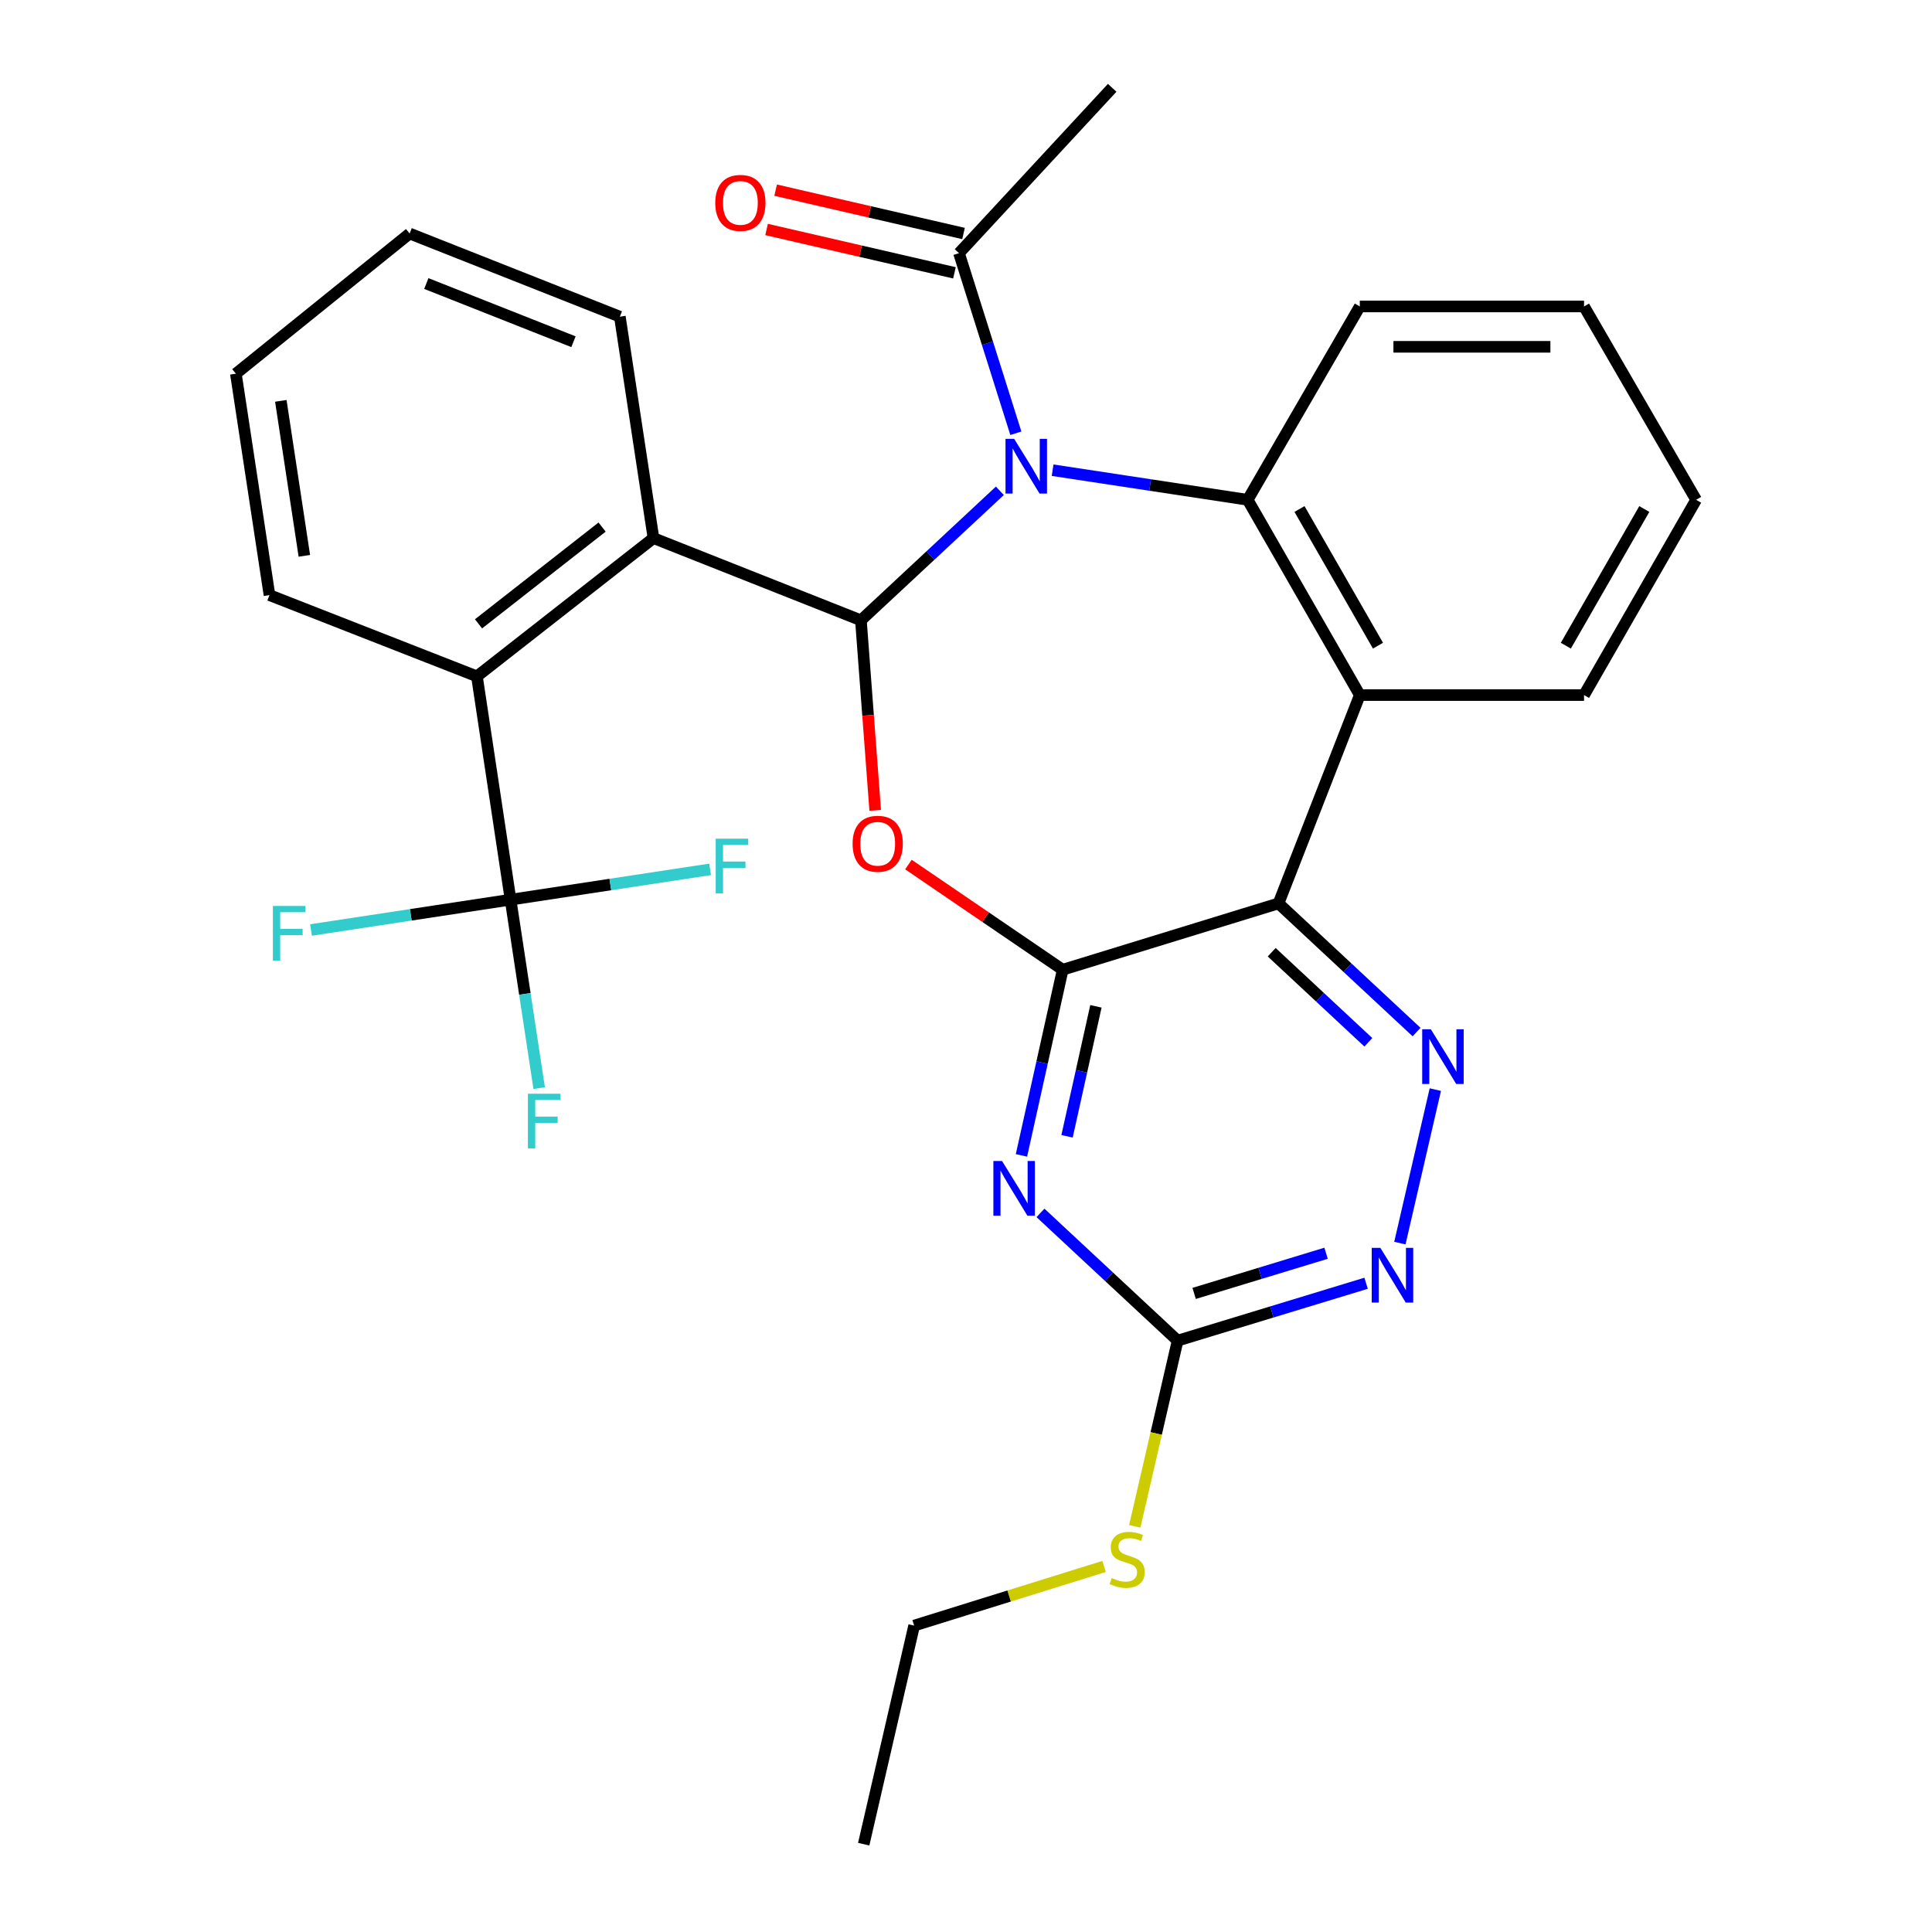 <?xml version='1.0' encoding='iso-8859-1'?>
<svg version='1.1' baseProfile='full'
              xmlns='http://www.w3.org/2000/svg'
                      xmlns:rdkit='http://www.rdkit.org/xml'
                      xmlns:xlink='http://www.w3.org/1999/xlink'
                  xml:space='preserve'
width='1000px' height='1000px' viewBox='0 0 1000 1000'>
<!-- END OF HEADER -->
<rect style='opacity:1.0;fill:#FFFFFF;stroke:none' width='1000' height='1000' x='0' y='0'> </rect>
<path class='bond-0' d='M 517.528,254.039 L 481.567,287.557' style='fill:none;fill-rule:evenodd;stroke:#0000FF;stroke-width:6px;stroke-linecap:butt;stroke-linejoin:miter;stroke-opacity:1' />
<path class='bond-0' d='M 481.567,287.557 L 445.606,321.074' style='fill:none;fill-rule:evenodd;stroke:#000000;stroke-width:6px;stroke-linecap:butt;stroke-linejoin:miter;stroke-opacity:1' />
<path class='bond-4' d='M 544.83,243.373 L 595.313,251.037' style='fill:none;fill-rule:evenodd;stroke:#0000FF;stroke-width:6px;stroke-linecap:butt;stroke-linejoin:miter;stroke-opacity:1' />
<path class='bond-4' d='M 595.313,251.037 L 645.795,258.701' style='fill:none;fill-rule:evenodd;stroke:#000000;stroke-width:6px;stroke-linecap:butt;stroke-linejoin:miter;stroke-opacity:1' />
<path class='bond-12' d='M 525.808,224.252 L 511.091,177.646' style='fill:none;fill-rule:evenodd;stroke:#0000FF;stroke-width:6px;stroke-linecap:butt;stroke-linejoin:miter;stroke-opacity:1' />
<path class='bond-12' d='M 511.091,177.646 L 496.373,131.041' style='fill:none;fill-rule:evenodd;stroke:#000000;stroke-width:6px;stroke-linecap:butt;stroke-linejoin:miter;stroke-opacity:1' />
<path class='bond-2' d='M 445.606,321.074 L 449.305,370.254' style='fill:none;fill-rule:evenodd;stroke:#000000;stroke-width:6px;stroke-linecap:butt;stroke-linejoin:miter;stroke-opacity:1' />
<path class='bond-2' d='M 449.305,370.254 L 453.004,419.434' style='fill:none;fill-rule:evenodd;stroke:#FF0000;stroke-width:6px;stroke-linecap:butt;stroke-linejoin:miter;stroke-opacity:1' />
<path class='bond-8' d='M 445.606,321.074 L 338.234,278.525' style='fill:none;fill-rule:evenodd;stroke:#000000;stroke-width:6px;stroke-linecap:butt;stroke-linejoin:miter;stroke-opacity:1' />
<path class='bond-1' d='M 550.053,501.927 L 510.125,474.708' style='fill:none;fill-rule:evenodd;stroke:#000000;stroke-width:6px;stroke-linecap:butt;stroke-linejoin:miter;stroke-opacity:1' />
<path class='bond-1' d='M 510.125,474.708 L 470.197,447.489' style='fill:none;fill-rule:evenodd;stroke:#FF0000;stroke-width:6px;stroke-linecap:butt;stroke-linejoin:miter;stroke-opacity:1' />
<path class='bond-5' d='M 550.053,501.927 L 539.378,549.979' style='fill:none;fill-rule:evenodd;stroke:#000000;stroke-width:6px;stroke-linecap:butt;stroke-linejoin:miter;stroke-opacity:1' />
<path class='bond-5' d='M 539.378,549.979 L 528.703,598.032' style='fill:none;fill-rule:evenodd;stroke:#0000FF;stroke-width:6px;stroke-linecap:butt;stroke-linejoin:miter;stroke-opacity:1' />
<path class='bond-5' d='M 567.245,520.873 L 559.772,554.51' style='fill:none;fill-rule:evenodd;stroke:#000000;stroke-width:6px;stroke-linecap:butt;stroke-linejoin:miter;stroke-opacity:1' />
<path class='bond-5' d='M 559.772,554.51 L 552.3,588.147' style='fill:none;fill-rule:evenodd;stroke:#0000FF;stroke-width:6px;stroke-linecap:butt;stroke-linejoin:miter;stroke-opacity:1' />
<path class='bond-30' d='M 550.053,501.927 L 661.754,467.595' style='fill:none;fill-rule:evenodd;stroke:#000000;stroke-width:6px;stroke-linecap:butt;stroke-linejoin:miter;stroke-opacity:1' />
<path class='bond-3' d='M 661.754,467.595 L 703.828,359.77' style='fill:none;fill-rule:evenodd;stroke:#000000;stroke-width:6px;stroke-linecap:butt;stroke-linejoin:miter;stroke-opacity:1' />
<path class='bond-7' d='M 661.754,467.595 L 697.485,500.894' style='fill:none;fill-rule:evenodd;stroke:#000000;stroke-width:6px;stroke-linecap:butt;stroke-linejoin:miter;stroke-opacity:1' />
<path class='bond-7' d='M 697.485,500.894 L 733.216,534.194' style='fill:none;fill-rule:evenodd;stroke:#0000FF;stroke-width:6px;stroke-linecap:butt;stroke-linejoin:miter;stroke-opacity:1' />
<path class='bond-7' d='M 658.23,492.868 L 683.241,516.178' style='fill:none;fill-rule:evenodd;stroke:#000000;stroke-width:6px;stroke-linecap:butt;stroke-linejoin:miter;stroke-opacity:1' />
<path class='bond-7' d='M 683.241,516.178 L 708.253,539.487' style='fill:none;fill-rule:evenodd;stroke:#0000FF;stroke-width:6px;stroke-linecap:butt;stroke-linejoin:miter;stroke-opacity:1' />
<path class='bond-6' d='M 645.795,258.701 L 703.828,359.77' style='fill:none;fill-rule:evenodd;stroke:#000000;stroke-width:6px;stroke-linecap:butt;stroke-linejoin:miter;stroke-opacity:1' />
<path class='bond-6' d='M 672.617,263.458 L 713.24,334.207' style='fill:none;fill-rule:evenodd;stroke:#000000;stroke-width:6px;stroke-linecap:butt;stroke-linejoin:miter;stroke-opacity:1' />
<path class='bond-19' d='M 645.795,258.701 L 703.828,158.618' style='fill:none;fill-rule:evenodd;stroke:#000000;stroke-width:6px;stroke-linecap:butt;stroke-linejoin:miter;stroke-opacity:1' />
<path class='bond-10' d='M 538.544,627.786 L 574.04,660.848' style='fill:none;fill-rule:evenodd;stroke:#0000FF;stroke-width:6px;stroke-linecap:butt;stroke-linejoin:miter;stroke-opacity:1' />
<path class='bond-10' d='M 574.04,660.848 L 609.536,693.91' style='fill:none;fill-rule:evenodd;stroke:#000000;stroke-width:6px;stroke-linecap:butt;stroke-linejoin:miter;stroke-opacity:1' />
<path class='bond-20' d='M 703.828,359.77 L 819.893,359.77' style='fill:none;fill-rule:evenodd;stroke:#000000;stroke-width:6px;stroke-linecap:butt;stroke-linejoin:miter;stroke-opacity:1' />
<path class='bond-13' d='M 742.924,563.976 L 724.577,643.429' style='fill:none;fill-rule:evenodd;stroke:#0000FF;stroke-width:6px;stroke-linecap:butt;stroke-linejoin:miter;stroke-opacity:1' />
<path class='bond-11' d='M 338.234,278.525 L 246.856,350.079' style='fill:none;fill-rule:evenodd;stroke:#000000;stroke-width:6px;stroke-linecap:butt;stroke-linejoin:miter;stroke-opacity:1' />
<path class='bond-11' d='M 311.647,272.809 L 247.683,322.897' style='fill:none;fill-rule:evenodd;stroke:#000000;stroke-width:6px;stroke-linecap:butt;stroke-linejoin:miter;stroke-opacity:1' />
<path class='bond-21' d='M 338.234,278.525 L 320.836,163.911' style='fill:none;fill-rule:evenodd;stroke:#000000;stroke-width:6px;stroke-linecap:butt;stroke-linejoin:miter;stroke-opacity:1' />
<path class='bond-9' d='M 264.266,465.668 L 246.856,350.079' style='fill:none;fill-rule:evenodd;stroke:#000000;stroke-width:6px;stroke-linecap:butt;stroke-linejoin:miter;stroke-opacity:1' />
<path class='bond-15' d='M 264.266,465.668 L 212.624,473.513' style='fill:none;fill-rule:evenodd;stroke:#000000;stroke-width:6px;stroke-linecap:butt;stroke-linejoin:miter;stroke-opacity:1' />
<path class='bond-15' d='M 212.624,473.513 L 160.981,481.358' style='fill:none;fill-rule:evenodd;stroke:#33CCCC;stroke-width:6px;stroke-linecap:butt;stroke-linejoin:miter;stroke-opacity:1' />
<path class='bond-16' d='M 264.266,465.668 L 271.67,514.44' style='fill:none;fill-rule:evenodd;stroke:#000000;stroke-width:6px;stroke-linecap:butt;stroke-linejoin:miter;stroke-opacity:1' />
<path class='bond-16' d='M 271.67,514.44 L 279.075,563.213' style='fill:none;fill-rule:evenodd;stroke:#33CCCC;stroke-width:6px;stroke-linecap:butt;stroke-linejoin:miter;stroke-opacity:1' />
<path class='bond-17' d='M 264.266,465.668 L 315.908,457.823' style='fill:none;fill-rule:evenodd;stroke:#000000;stroke-width:6px;stroke-linecap:butt;stroke-linejoin:miter;stroke-opacity:1' />
<path class='bond-17' d='M 315.908,457.823 L 367.551,449.978' style='fill:none;fill-rule:evenodd;stroke:#33CCCC;stroke-width:6px;stroke-linecap:butt;stroke-linejoin:miter;stroke-opacity:1' />
<path class='bond-18' d='M 609.536,693.91 L 598.443,741.974' style='fill:none;fill-rule:evenodd;stroke:#000000;stroke-width:6px;stroke-linecap:butt;stroke-linejoin:miter;stroke-opacity:1' />
<path class='bond-18' d='M 598.443,741.974 L 587.351,790.038' style='fill:none;fill-rule:evenodd;stroke:#CCCC00;stroke-width:6px;stroke-linecap:butt;stroke-linejoin:miter;stroke-opacity:1' />
<path class='bond-32' d='M 609.536,693.91 L 658.314,679.059' style='fill:none;fill-rule:evenodd;stroke:#000000;stroke-width:6px;stroke-linecap:butt;stroke-linejoin:miter;stroke-opacity:1' />
<path class='bond-32' d='M 658.314,679.059 L 707.092,664.208' style='fill:none;fill-rule:evenodd;stroke:#0000FF;stroke-width:6px;stroke-linecap:butt;stroke-linejoin:miter;stroke-opacity:1' />
<path class='bond-32' d='M 618.085,669.469 L 652.229,659.073' style='fill:none;fill-rule:evenodd;stroke:#000000;stroke-width:6px;stroke-linecap:butt;stroke-linejoin:miter;stroke-opacity:1' />
<path class='bond-32' d='M 652.229,659.073 L 686.374,648.678' style='fill:none;fill-rule:evenodd;stroke:#0000FF;stroke-width:6px;stroke-linecap:butt;stroke-linejoin:miter;stroke-opacity:1' />
<path class='bond-22' d='M 246.856,350.079 L 139.485,308.028' style='fill:none;fill-rule:evenodd;stroke:#000000;stroke-width:6px;stroke-linecap:butt;stroke-linejoin:miter;stroke-opacity:1' />
<path class='bond-14' d='M 498.721,120.862 L 450.097,109.645' style='fill:none;fill-rule:evenodd;stroke:#000000;stroke-width:6px;stroke-linecap:butt;stroke-linejoin:miter;stroke-opacity:1' />
<path class='bond-14' d='M 450.097,109.645 L 401.472,98.428' style='fill:none;fill-rule:evenodd;stroke:#FF0000;stroke-width:6px;stroke-linecap:butt;stroke-linejoin:miter;stroke-opacity:1' />
<path class='bond-14' d='M 494.025,141.219 L 445.401,130.002' style='fill:none;fill-rule:evenodd;stroke:#000000;stroke-width:6px;stroke-linecap:butt;stroke-linejoin:miter;stroke-opacity:1' />
<path class='bond-14' d='M 445.401,130.002 L 396.776,118.785' style='fill:none;fill-rule:evenodd;stroke:#FF0000;stroke-width:6px;stroke-linecap:butt;stroke-linejoin:miter;stroke-opacity:1' />
<path class='bond-23' d='M 496.373,131.041 L 575.669,45.455' style='fill:none;fill-rule:evenodd;stroke:#000000;stroke-width:6px;stroke-linecap:butt;stroke-linejoin:miter;stroke-opacity:1' />
<path class='bond-24' d='M 571.455,810.789 L 522.307,826.097' style='fill:none;fill-rule:evenodd;stroke:#CCCC00;stroke-width:6px;stroke-linecap:butt;stroke-linejoin:miter;stroke-opacity:1' />
<path class='bond-24' d='M 522.307,826.097 L 473.16,841.405' style='fill:none;fill-rule:evenodd;stroke:#000000;stroke-width:6px;stroke-linecap:butt;stroke-linejoin:miter;stroke-opacity:1' />
<path class='bond-25' d='M 703.828,158.618 L 819.893,158.618' style='fill:none;fill-rule:evenodd;stroke:#000000;stroke-width:6px;stroke-linecap:butt;stroke-linejoin:miter;stroke-opacity:1' />
<path class='bond-25' d='M 721.237,179.51 L 802.483,179.51' style='fill:none;fill-rule:evenodd;stroke:#000000;stroke-width:6px;stroke-linecap:butt;stroke-linejoin:miter;stroke-opacity:1' />
<path class='bond-31' d='M 819.893,359.77 L 877.914,258.701' style='fill:none;fill-rule:evenodd;stroke:#000000;stroke-width:6px;stroke-linecap:butt;stroke-linejoin:miter;stroke-opacity:1' />
<path class='bond-31' d='M 810.477,334.209 L 851.092,263.46' style='fill:none;fill-rule:evenodd;stroke:#000000;stroke-width:6px;stroke-linecap:butt;stroke-linejoin:miter;stroke-opacity:1' />
<path class='bond-27' d='M 320.836,163.911 L 212.025,120.874' style='fill:none;fill-rule:evenodd;stroke:#000000;stroke-width:6px;stroke-linecap:butt;stroke-linejoin:miter;stroke-opacity:1' />
<path class='bond-27' d='M 296.831,176.882 L 220.663,146.756' style='fill:none;fill-rule:evenodd;stroke:#000000;stroke-width:6px;stroke-linecap:butt;stroke-linejoin:miter;stroke-opacity:1' />
<path class='bond-33' d='M 139.485,308.028 L 122.086,193.426' style='fill:none;fill-rule:evenodd;stroke:#000000;stroke-width:6px;stroke-linecap:butt;stroke-linejoin:miter;stroke-opacity:1' />
<path class='bond-33' d='M 157.53,287.702 L 145.351,207.481' style='fill:none;fill-rule:evenodd;stroke:#000000;stroke-width:6px;stroke-linecap:butt;stroke-linejoin:miter;stroke-opacity:1' />
<path class='bond-29' d='M 473.16,841.405 L 447.057,954.545' style='fill:none;fill-rule:evenodd;stroke:#000000;stroke-width:6px;stroke-linecap:butt;stroke-linejoin:miter;stroke-opacity:1' />
<path class='bond-26' d='M 819.893,158.618 L 877.914,258.701' style='fill:none;fill-rule:evenodd;stroke:#000000;stroke-width:6px;stroke-linecap:butt;stroke-linejoin:miter;stroke-opacity:1' />
<path class='bond-28' d='M 212.025,120.874 L 122.086,193.426' style='fill:none;fill-rule:evenodd;stroke:#000000;stroke-width:6px;stroke-linecap:butt;stroke-linejoin:miter;stroke-opacity:1' />
<path  class='atom-0' d='M 524.932 227.143
L 534.212 242.143
Q 535.132 243.623, 536.612 246.303
Q 538.092 248.983, 538.172 249.143
L 538.172 227.143
L 541.932 227.143
L 541.932 255.463
L 538.052 255.463
L 528.092 239.063
Q 526.932 237.143, 525.692 234.943
Q 524.492 232.743, 524.132 232.063
L 524.132 255.463
L 520.452 255.463
L 520.452 227.143
L 524.932 227.143
' fill='#0000FF'/>
<path  class='atom-3' d='M 441.299 436.732
Q 441.299 429.932, 444.659 426.132
Q 448.019 422.332, 454.299 422.332
Q 460.579 422.332, 463.939 426.132
Q 467.299 429.932, 467.299 436.732
Q 467.299 443.612, 463.899 447.532
Q 460.499 451.412, 454.299 451.412
Q 448.059 451.412, 444.659 447.532
Q 441.299 443.652, 441.299 436.732
M 454.299 448.212
Q 458.619 448.212, 460.939 445.332
Q 463.299 442.412, 463.299 436.732
Q 463.299 431.172, 460.939 428.372
Q 458.619 425.532, 454.299 425.532
Q 449.979 425.532, 447.619 428.332
Q 445.299 431.132, 445.299 436.732
Q 445.299 442.452, 447.619 445.332
Q 449.979 448.212, 454.299 448.212
' fill='#FF0000'/>
<path  class='atom-6' d='M 518.653 600.93
L 527.933 615.93
Q 528.853 617.41, 530.333 620.09
Q 531.813 622.77, 531.893 622.93
L 531.893 600.93
L 535.653 600.93
L 535.653 629.25
L 531.773 629.25
L 521.813 612.85
Q 520.653 610.93, 519.413 608.73
Q 518.213 606.53, 517.853 605.85
L 517.853 629.25
L 514.173 629.25
L 514.173 600.93
L 518.653 600.93
' fill='#0000FF'/>
<path  class='atom-8' d='M 740.605 532.753
L 749.885 547.753
Q 750.805 549.233, 752.285 551.913
Q 753.765 554.593, 753.845 554.753
L 753.845 532.753
L 757.605 532.753
L 757.605 561.073
L 753.725 561.073
L 743.765 544.673
Q 742.605 542.753, 741.365 540.553
Q 740.165 538.353, 739.805 537.673
L 739.805 561.073
L 736.125 561.073
L 736.125 532.753
L 740.605 532.753
' fill='#0000FF'/>
<path  class='atom-14' d='M 714.478 645.894
L 723.758 660.894
Q 724.678 662.374, 726.158 665.054
Q 727.638 667.734, 727.718 667.894
L 727.718 645.894
L 731.478 645.894
L 731.478 674.214
L 727.598 674.214
L 717.638 657.814
Q 716.478 655.894, 715.238 653.694
Q 714.038 651.494, 713.678 650.814
L 713.678 674.214
L 709.998 674.214
L 709.998 645.894
L 714.478 645.894
' fill='#0000FF'/>
<path  class='atom-15' d='M 370.221 105.018
Q 370.221 98.218, 373.581 94.418
Q 376.941 90.618, 383.221 90.618
Q 389.501 90.618, 392.861 94.418
Q 396.221 98.218, 396.221 105.018
Q 396.221 111.898, 392.821 115.818
Q 389.421 119.698, 383.221 119.698
Q 376.981 119.698, 373.581 115.818
Q 370.221 111.938, 370.221 105.018
M 383.221 116.498
Q 387.541 116.498, 389.861 113.618
Q 392.221 110.698, 392.221 105.018
Q 392.221 99.458, 389.861 96.658
Q 387.541 93.818, 383.221 93.818
Q 378.901 93.818, 376.541 96.618
Q 374.221 99.418, 374.221 105.018
Q 374.221 110.738, 376.541 113.618
Q 378.901 116.498, 383.221 116.498
' fill='#FF0000'/>
<path  class='atom-16' d='M 141.244 468.918
L 158.084 468.918
L 158.084 472.158
L 145.044 472.158
L 145.044 480.758
L 156.644 480.758
L 156.644 484.038
L 145.044 484.038
L 145.044 497.238
L 141.244 497.238
L 141.244 468.918
' fill='#33CCCC'/>
<path  class='atom-17' d='M 273.244 566.111
L 290.084 566.111
L 290.084 569.351
L 277.044 569.351
L 277.044 577.951
L 288.644 577.951
L 288.644 581.231
L 277.044 581.231
L 277.044 594.431
L 273.244 594.431
L 273.244 566.111
' fill='#33CCCC'/>
<path  class='atom-18' d='M 370.449 434.098
L 387.289 434.098
L 387.289 437.338
L 374.249 437.338
L 374.249 445.938
L 385.849 445.938
L 385.849 449.218
L 374.249 449.218
L 374.249 462.418
L 370.449 462.418
L 370.449 434.098
' fill='#33CCCC'/>
<path  class='atom-19' d='M 575.422 816.782
Q 575.742 816.902, 577.062 817.462
Q 578.382 818.022, 579.822 818.382
Q 581.302 818.702, 582.742 818.702
Q 585.422 818.702, 586.982 817.422
Q 588.542 816.102, 588.542 813.822
Q 588.542 812.262, 587.742 811.302
Q 586.982 810.342, 585.782 809.822
Q 584.582 809.302, 582.582 808.702
Q 580.062 807.942, 578.542 807.222
Q 577.062 806.502, 575.982 804.982
Q 574.942 803.462, 574.942 800.902
Q 574.942 797.342, 577.342 795.142
Q 579.782 792.942, 584.582 792.942
Q 587.862 792.942, 591.582 794.502
L 590.662 797.582
Q 587.262 796.182, 584.702 796.182
Q 581.942 796.182, 580.422 797.342
Q 578.902 798.462, 578.942 800.422
Q 578.942 801.942, 579.702 802.862
Q 580.502 803.782, 581.622 804.302
Q 582.782 804.822, 584.702 805.422
Q 587.262 806.222, 588.782 807.022
Q 590.302 807.822, 591.382 809.462
Q 592.502 811.062, 592.502 813.822
Q 592.502 817.742, 589.862 819.862
Q 587.262 821.942, 582.902 821.942
Q 580.382 821.942, 578.462 821.382
Q 576.582 820.862, 574.342 819.942
L 575.422 816.782
' fill='#CCCC00'/>
</svg>
